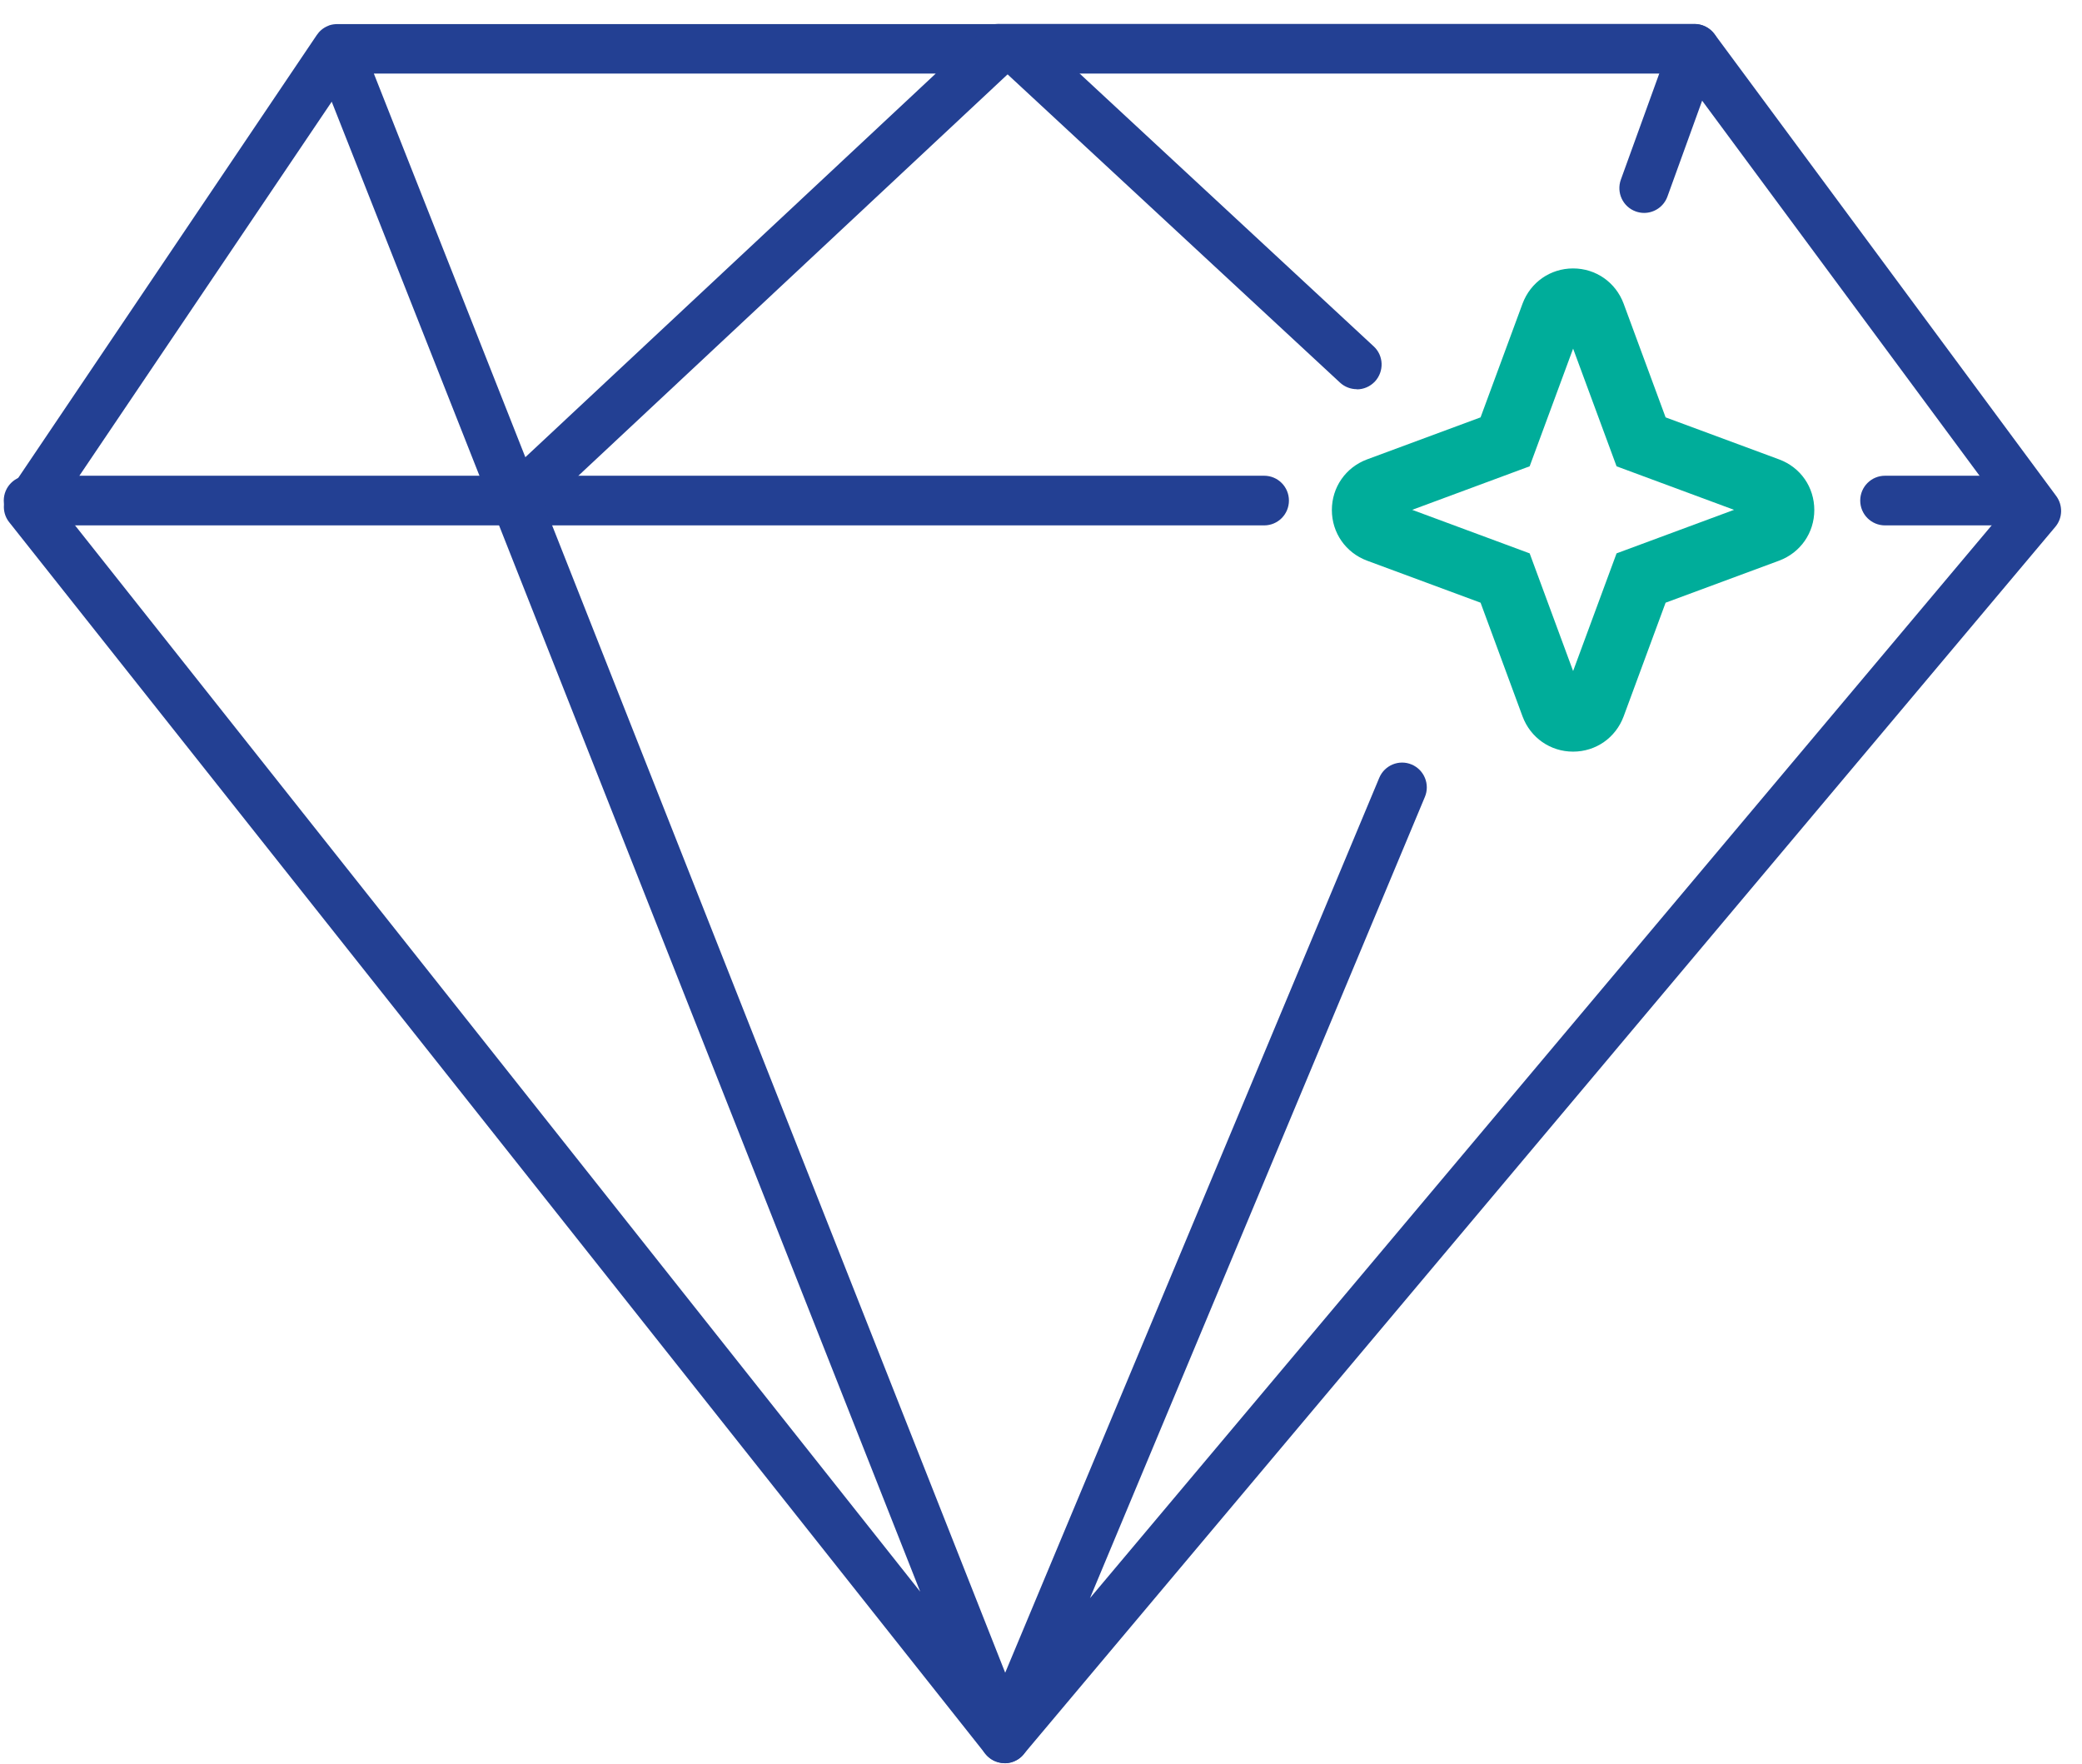 <svg xmlns="http://www.w3.org/2000/svg" id="Layer_1" viewBox="0 0 85 72"><defs><style>      .st0 {        fill: #00ad9a;      }      .st1 {        fill: #234093;      }    </style></defs><path class="st1" d="M51.611,21.448H1.166c-.56,0-1.012-.453-1.012-1.013,0-.561.452-1.014,1.012-1.014h50.444c.56,0,1.012.453,1.012,1.014,0,.561-.452,1.013-1.012,1.013Z"></path><path class="st1" d="M82.131,21.448h-5.173c-.56,0-1.012-.453-1.012-1.013,0-.561.452-1.014,1.012-1.014h5.173c.56,0,1.012.453,1.012,1.014,0,.561-.452,1.013-1.012,1.013Z"></path><path class="st1" d="M41.021,71.977c-.297,0-.594-.135-.796-.385L.377,21.32c-.277-.344-.29-.831-.047-1.196L12.929,1.436c.108-.162.256-.291.445-.372.02-.007.04-.014.061-.027.121-.041.236-.054.357-.054h26.966c.418,0,.789.257.944.642.155.385.054.831-.25,1.115l-18.98,17.748c-.074.068-.155.128-.243.169l19.722,49.941c.182.466,0,1-.432,1.25-.162.095-.331.135-.506.135l.007-.007ZM2.421,20.637l35.147,44.34L13.543,4.152,2.421,20.637ZM15.263,3.004l6.185,15.661L38.202,3.004H15.263Z"></path><path class="st1" d="M41.014,71.977c-.182,0-.364-.047-.526-.149-.425-.264-.6-.797-.405-1.257l16.228-38.821c.216-.513.809-.757,1.322-.54s.755.811.539,1.324l-13.672,32.706,37.346-44.428-13.173-17.809h-27.91c-.56,0-1.012-.453-1.012-1.013,0-.561.452-1.013,1.012-1.013h28.416c.324,0,.62.155.816.412l13.955,18.863c.276.378.263.899-.041,1.257l-42.121,50.11c-.196.236-.486.358-.776.358Z"></path><path class="st1" d="M55.394,15.888c-.243,0-.492-.088-.688-.27l-13.618-12.627c-.411-.378-.432-1.02-.054-1.432.378-.405,1.019-.432,1.43-.054l13.618,12.634c.412.378.432,1.02.054,1.432-.202.216-.472.324-.742.324v-.007Z"></path><path class="st1" d="M67.124,8.692c-.115,0-.229-.02-.344-.061-.526-.189-.796-.77-.607-1.297l2.057-5.682c.189-.527.769-.797,1.295-.608.526.189.796.77.607,1.297l-2.057,5.682c-.148.412-.539.669-.951.669Z"></path><path class="st0" d="M64.223,30.684c-.931,0-1.74-.568-2.064-1.439l-1.713-4.641-4.634-1.716c-.87-.324-1.437-1.135-1.437-2.067,0-.932.567-1.743,1.437-2.067l4.634-1.716,1.713-4.641c.324-.872,1.133-1.439,2.064-1.439.931,0,1.74.568,2.064,1.439l1.713,4.641,4.634,1.716c.877.324,1.437,1.135,1.437,2.067,0,.932-.567,1.743-1.437,2.067l-4.634,1.716-1.713,4.641c-.324.872-1.133,1.439-2.064,1.439ZM57.654,20.813l4.796,1.777,1.774,4.804,1.774-4.804,4.796-1.777-4.796-1.777-1.774-4.804-1.774,4.804-4.796,1.777Z"></path></svg>